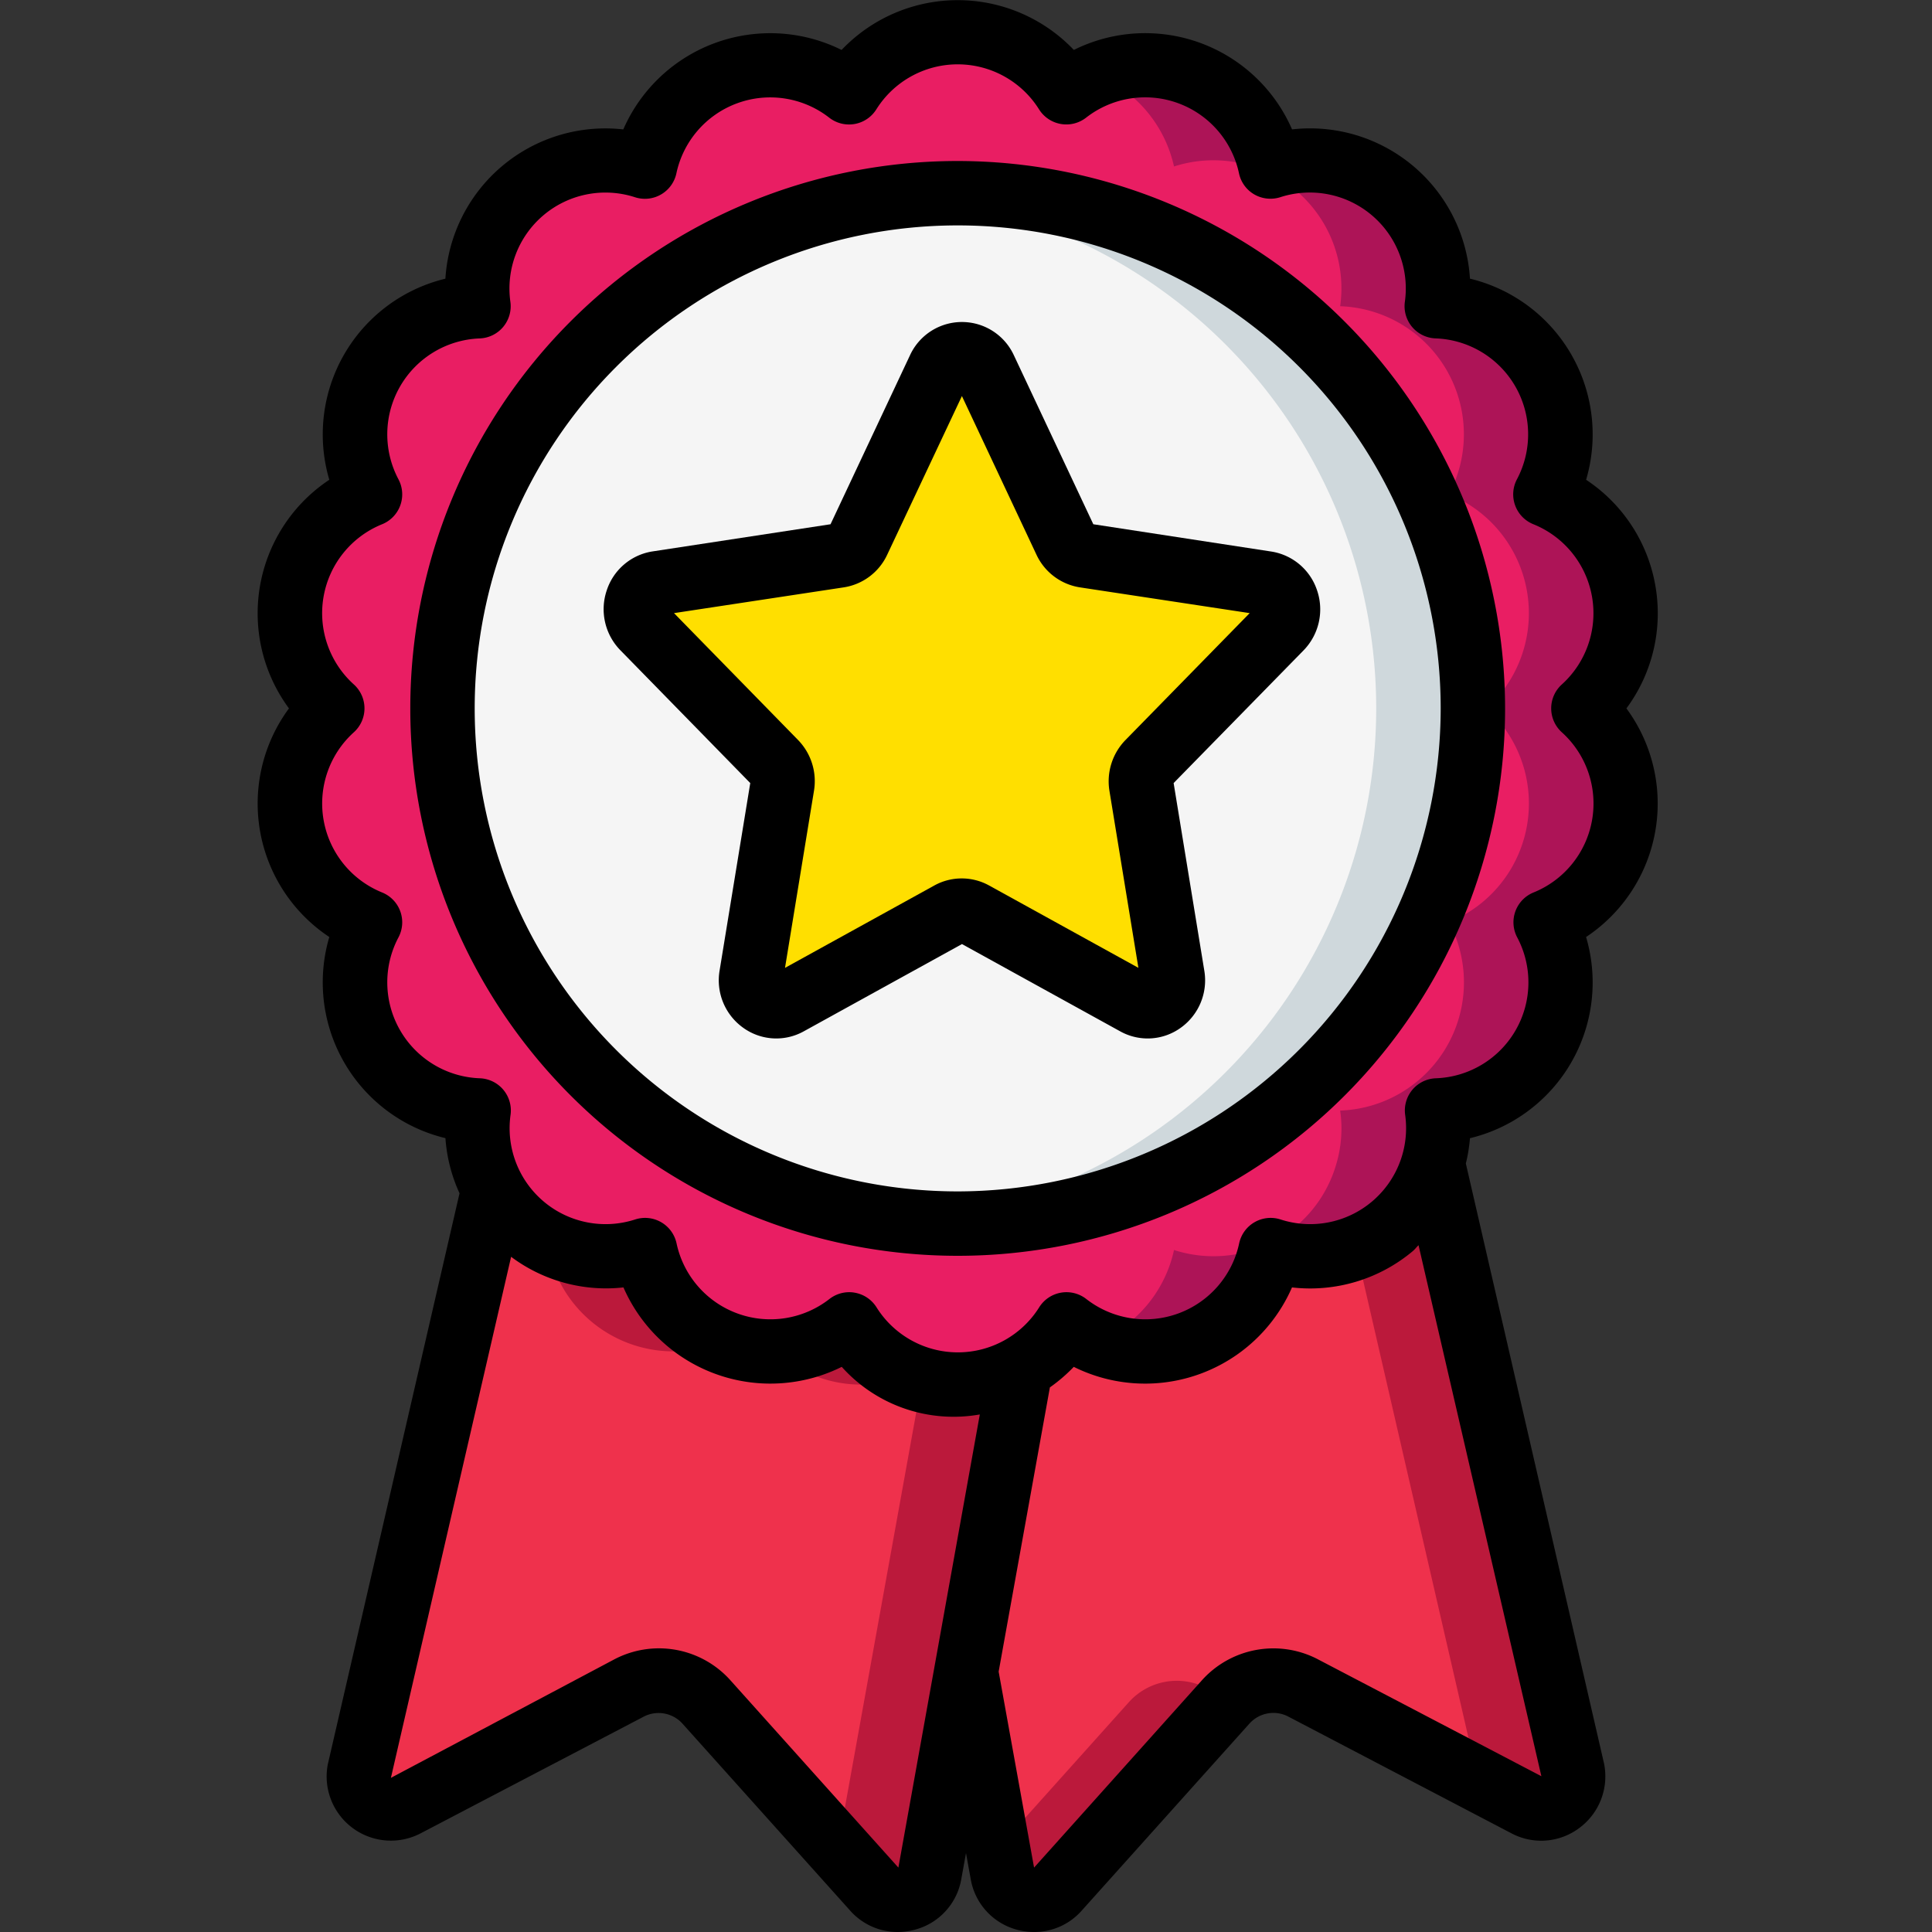 <svg height="512" viewBox="0 0 60 60" width="512" xmlns="http://www.w3.org/2000/svg"><rect x="0" y="0" width="60" height="60" fill="#333333" stroke="none"/><g id="Icons"><path d="m50.42 18.35a3.994 3.994 0 0 0 -2.42-3 3.981 3.981 0 0 0 -3.38-5.84 3.977 3.977 0 0 0 -5.16-4.34 3.976 3.976 0 0 0 -6.34-2.3 3.981 3.981 0 0 0 -6.75 0 3.972 3.972 0 0 0 -6.34 2.3 3.981 3.981 0 0 0 -5.17 4.34 4 4 0 0 0 -3.3 1.99 3.942 3.942 0 0 0 -.07 3.85 3.986 3.986 0 0 0 -1.18 6.65 3.976 3.976 0 0 0 1.18 6.64 3.961 3.961 0 0 0 .07 3.86 4 4 0 0 0 3.3 1.99 3.959 3.959 0 0 0 .46 2.47 3.786 3.786 0 0 0 .92 1.13 4.013 4.013 0 0 0 3.79.73 3.981 3.981 0 0 0 6.34 2.31 3.988 3.988 0 0 0 3.37 1.87 3.928 3.928 0 0 0 1.96-.52 3.992 3.992 0 0 0 1.42-1.35 3.985 3.985 0 0 0 6.34-2.31 3.993 3.993 0 0 0 3.78-.73 3.953 3.953 0 0 0 1.26-1.94 3.879 3.879 0 0 0 .12-1.66 3.986 3.986 0 0 0 3.38-5.85 3.98 3.98 0 0 0 1.17-6.64 3.982 3.982 0 0 0 1.25-3.65zm-20.68 19.65a16 16 0 1 1 16-16 16.008 16.008 0 0 1 -16 16z" fill="#e91e63"/><path d="m50.42 18.35a3.994 3.994 0 0 0 -2.42-3 3.981 3.981 0 0 0 -3.38-5.84 3.977 3.977 0 0 0 -5.16-4.34 4.022 4.022 0 0 0 -2.54-2.91 3.962 3.962 0 0 0 -2.849.067 4.02 4.02 0 0 1 2.389 2.843 3.977 3.977 0 0 1 5.16 4.34 3.981 3.981 0 0 1 3.38 5.84 3.99 3.99 0 0 1 1.17 6.65 3.98 3.98 0 0 1 -1.17 6.64 3.986 3.986 0 0 1 -3.38 5.85 3.879 3.879 0 0 1 -.12 1.66 3.953 3.953 0 0 1 -1.26 1.94 3.993 3.993 0 0 1 -3.78.73 3.988 3.988 0 0 1 -2.4 2.849 3.93 3.93 0 0 0 2.86.061 3.987 3.987 0 0 0 2.54-2.91 3.993 3.993 0 0 0 3.78-.73 3.953 3.953 0 0 0 1.26-1.94 3.879 3.879 0 0 0 .12-1.66 3.986 3.986 0 0 0 3.38-5.85 3.98 3.98 0 0 0 1.17-6.64 3.982 3.982 0 0 0 1.25-3.65z" fill="#ad1457"/><circle cx="29.74" cy="22" fill="#f5f5f5" r="16"/><path d="m29.74 6c-.506 0-1 .03-1.5.076a15.994 15.994 0 0 1 0 31.848c.494.046.993.076 1.5.076a16 16 0 1 0 0-32z" fill="#cfd8dc"/><path d="m31.7 42.48-1.7 9.44-1.13 6.26a1 1 0 0 1 -1.72.49l-5.21-5.81a2 2 0 0 0 -2.42-.43l-6.92 3.62a1 1 0 0 1 -1.44-1.06l4.16-18.03a3.786 3.786 0 0 0 .92 1.13 4.013 4.013 0 0 0 3.79.73 3.981 3.981 0 0 0 6.34 2.31 3.988 3.988 0 0 0 3.37 1.87 3.928 3.928 0 0 0 1.96-.52z" fill="#ef314c"/><g fill="#bb193b"><path d="m26.74 43a3.909 3.909 0 0 0 1.5-.3 4.037 4.037 0 0 1 -1.87-1.57 4.019 4.019 0 0 1 -2.286.838 3.943 3.943 0 0 0 2.656 1.032z"/><path d="m17.03 38.82a3.97 3.97 0 0 0 5.393 2.85 3.952 3.952 0 0 1 -2.393-2.85 4.013 4.013 0 0 1 -3.79-.73 3.786 3.786 0 0 1 -.92-1.13l-.447 1.94a4.07 4.07 0 0 0 2.157-.08z"/><path d="m29.74 43a3.952 3.952 0 0 1 -1.1-.161l-1.64 9.081-.989 5.48 1.139 1.27a1 1 0 0 0 1.72-.49l1.13-6.26 1.7-9.44a3.928 3.928 0 0 1 -1.96.52z"/></g><path d="m47.4 56.05-6.92-3.62a2 2 0 0 0 -2.42.43l-5.21 5.81a1 1 0 0 1 -1.72-.49l-1.13-6.26 1.7-9.44a3.992 3.992 0 0 0 1.42-1.35 3.985 3.985 0 0 0 6.34-2.31 3.993 3.993 0 0 0 3.78-.73 3.953 3.953 0 0 0 1.26-1.94l4.34 18.84a1 1 0 0 1 -1.44 1.06z" fill="#ef314c"/><path d="m48.84 54.99-4.34-18.84a3.893 3.893 0 0 1 -2.4 2.6l3.74 16.24a.953.953 0 0 1 .009.249l1.551.811a1 1 0 0 0 1.44-1.06z" fill="#bb193b"/><path d="m37.48 52.43a2 2 0 0 0 -2.42.43l-4.071 4.54.141.78a1 1 0 0 0 1.72.49l5.21-5.81c.027-.03.058-.053.087-.081z" fill="#bb193b"/><path d="m30.581 11.458 2.519 5.342a.79.79 0 0 0 .593.449l5.639.86a.821.821 0 0 1 .438 1.384l-4.094 4.188a.836.836 0 0 0 -.223.715l.965 5.9a.793.793 0 0 1 -1.146.854l-5.023-2.771a.761.761 0 0 0 -.74 0l-5.029 2.776a.793.793 0 0 1 -1.146-.854l.965-5.9a.83.83 0 0 0 -.223-.715l-4.094-4.186a.822.822 0 0 1 .438-1.384l5.64-.86a.786.786 0 0 0 .592-.449l2.514-5.345a.775.775 0 0 1 1.415-.004z" fill="#ffdf00"/></g><g id="Icons_copy" data-name="Icons copy"><path d="m29.742 5a17 17 0 1 0 17 17 17.019 17.019 0 0 0 -17-17zm0 32a15 15 0 1 1 15-15 15.017 15.017 0 0 1 -15 15z"/><path d="m51.407 18.178a4.955 4.955 0 0 0 -2.149-3.278 4.976 4.976 0 0 0 -3.607-6.246 4.977 4.977 0 0 0 -5.525-4.636 4.974 4.974 0 0 0 -6.777-2.467 4.979 4.979 0 0 0 -7.213 0 4.979 4.979 0 0 0 -6.779 2.468 4.978 4.978 0 0 0 -5.525 4.636 4.975 4.975 0 0 0 -3.605 6.245 4.974 4.974 0 0 0 -1.253 7.1 4.975 4.975 0 0 0 1.253 7.1 4.975 4.975 0 0 0 3.606 6.246 4.944 4.944 0 0 0 .438 1.713l-4.094 17.749a1.995 1.995 0 0 0 2.886 2.128l6.93-3.625a1 1 0 0 1 1.2.216l5.207 5.806a1.966 1.966 0 0 0 1.481.667 2.054 2.054 0 0 0 .555-.078 1.971 1.971 0 0 0 1.418-1.566l.146-.806.145.8a1.973 1.973 0 0 0 1.419 1.574 2.017 2.017 0 0 0 .556.076 1.963 1.963 0 0 0 1.474-.665l5.21-5.809a1 1 0 0 1 1.213-.212l6.912 3.616a1.972 1.972 0 0 0 2.107-.152 1.993 1.993 0 0 0 .778-2.014l-4.291-18.631a4.923 4.923 0 0 0 .128-.785 4.975 4.975 0 0 0 3.606-6.248 4.977 4.977 0 0 0 1.253-7.1 4.961 4.961 0 0 0 .897-3.822zm-23.507 39.822-5.21-5.81a2.978 2.978 0 0 0 -3.629-.648l-6.921 3.671 3.733-16.182a4.927 4.927 0 0 0 3.489.951 4.979 4.979 0 0 0 6.779 2.467 4.664 4.664 0 0 0 4.288 1.478zm19.969-2.838-6.91-3.615a2.984 2.984 0 0 0 -3.639.643l-5.206 5.81-1.1-6.086 1.591-8.827a5.043 5.043 0 0 0 .742-.638 4.976 4.976 0 0 0 6.777-2.467 4.961 4.961 0 0 0 3.757-1.132c.064-.055.112-.122.173-.179zm.631-32.424a2.98 2.98 0 0 1 -.878 4.98 1 1 0 0 0 -.506 1.389 2.98 2.98 0 0 1 -2.528 4.38 1 1 0 0 0 -.95 1.132 2.98 2.98 0 0 1 -3.874 3.251 1 1 0 0 0 -1.28.739 2.98 2.98 0 0 1 -4.753 1.729 1 1 0 0 0 -1.455.257 2.98 2.98 0 0 1 -5.058 0 1 1 0 0 0 -.671-.449.931.931 0 0 0 -.174-.016 1 1 0 0 0 -.611.209 2.98 2.98 0 0 1 -4.752-1.73 1 1 0 0 0 -1.28-.739 2.98 2.98 0 0 1 -3.874-3.251 1 1 0 0 0 -.951-1.132 2.981 2.981 0 0 1 -2.528-4.38 1 1 0 0 0 -.506-1.389 2.98 2.98 0 0 1 -.878-4.98 1 1 0 0 0 0-1.478 2.98 2.98 0 0 1 .878-4.981 1 1 0 0 0 .506-1.389 2.981 2.981 0 0 1 2.523-4.38 1 1 0 0 0 .951-1.132 2.98 2.98 0 0 1 3.874-3.251 1 1 0 0 0 1.28-.739 2.98 2.98 0 0 1 4.752-1.73 1 1 0 0 0 1.456-.258 2.982 2.982 0 0 1 5.058 0 1 1 0 0 0 1.455.257 2.98 2.98 0 0 1 4.753 1.73.994.994 0 0 0 .476.652 1.008 1.008 0 0 0 .8.087 2.98 2.98 0 0 1 3.874 3.25 1 1 0 0 0 .95 1.133 2.981 2.981 0 0 1 2.529 4.38 1 1 0 0 0 .506 1.389 2.981 2.981 0 0 1 .886 4.982 1 1 0 0 0 0 1.478z"/><path d="m33.954 16.281-2.468-5.249a1.776 1.776 0 0 0 -3.225 0l-2.468 5.249-5.524.843a1.785 1.785 0 0 0 -1.426 1.21 1.823 1.823 0 0 0 .425 1.862l4.032 4.123-.952 5.821a1.811 1.811 0 0 0 .745 1.787 1.756 1.756 0 0 0 1.872.1l4.91-2.708 4.91 2.708a1.755 1.755 0 0 0 1.872-.1 1.811 1.811 0 0 0 .743-1.787l-.952-5.821 4.033-4.119a1.825 1.825 0 0 0 .423-1.862 1.788 1.788 0 0 0 -1.426-1.21zm1 6.7a1.837 1.837 0 0 0 -.5 1.576l.9 5.5-4.634-2.556a1.758 1.758 0 0 0 -1.706 0l-4.635 2.557.9-5.5a1.832 1.832 0 0 0 -.494-1.576l-3.853-3.941 5.272-.8a1.788 1.788 0 0 0 1.348-1.012l2.321-4.929 2.317 4.93a1.792 1.792 0 0 0 1.347 1.011l5.273.8z"/></g></svg>